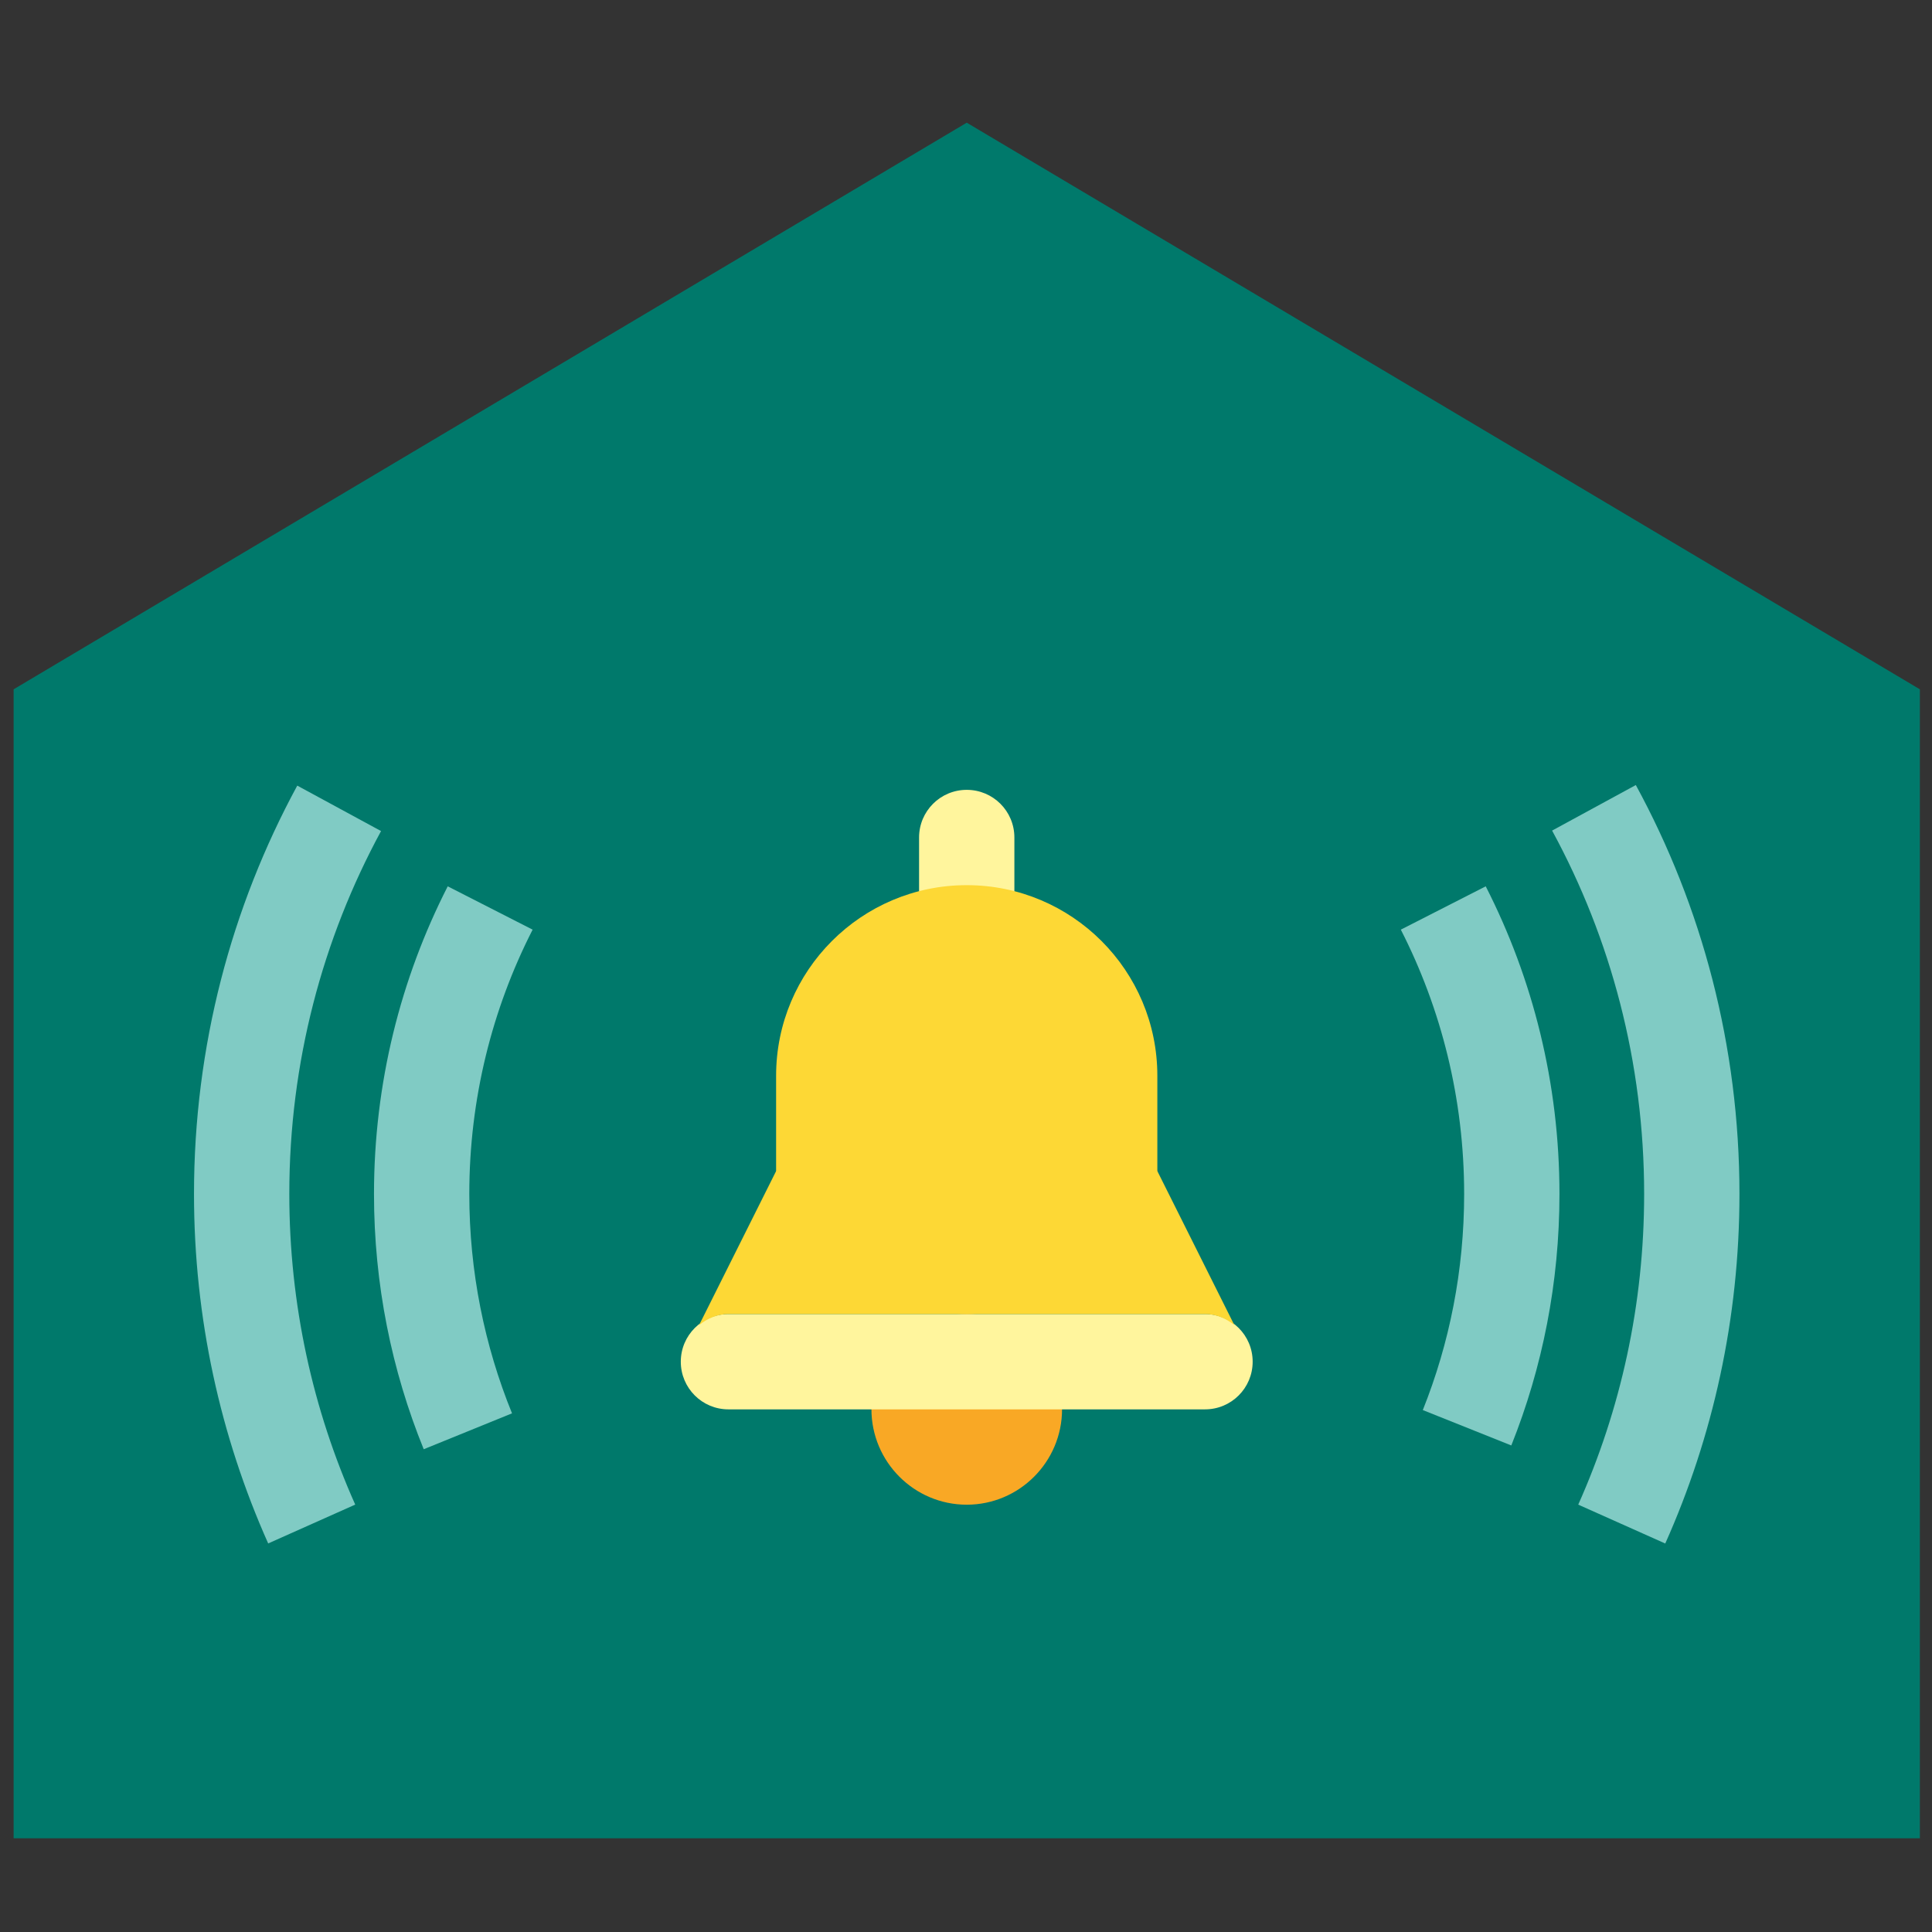 <?xml version="1.0" encoding="UTF-8" standalone="no"?>
<svg
   version="1.1"
   x="0px"
   y="0px"
   width="75mm"
   height="75mm"
   viewBox="0 0 283.465 283.465"
   enable-background="new 0 0 48 48"
   xml:space="preserve"
   id="svg28"
   sodipodi:docname="doorbell.svg"
   inkscape:version="1.1.2 (b8e25be833, 2022-02-05)"
   xmlns:inkscape="http://www.inkscape.org/namespaces/inkscape"
   xmlns:sodipodi="http://sodipodi.sourceforge.net/DTD/sodipodi-0.dtd"
   xmlns="http://www.w3.org/2000/svg"
   xmlns:svg="http://www.w3.org/2000/svg"><rect x="0" y="0" width="283.465" height="283.465" fill="#333333" stroke="none"/><defs
   id="defs32" /><sodipodi:namedview
   id="namedview30"
   pagecolor="#ffffff"
   bordercolor="#666666"
   borderopacity="1.0"
   inkscape:pageshadow="2"
   inkscape:pageopacity="0.0"
   inkscape:pagecheckerboard="0"
   showgrid="false"
   units="mm"
   inkscape:zoom="0.9983453"
   inkscape:cx="213.85386"
   inkscape:cy="233.38618"
   inkscape:window-width="1920"
   inkscape:window-height="1009"
   inkscape:window-x="-8"
   inkscape:window-y="-8"
   inkscape:window-maximized="1"
   inkscape:current-layer="svg28"
   inkscape:document-units="mm" />
<path
   fill="#00796b"
   d="M 141.843,18 2,101.136 V 269.717 H 281.685 V 101.136 Z"
   id="path2"
   style="stroke-width:6.992" />
<path
   fill="#f9a825"
   d="m 127.858,206.759 c 0,-7.698 6.279,-13.956 13.984,-13.956 7.705,0 13.984,6.258 13.984,13.956 0,7.733 -6.279,14.012 -13.984,14.012 -7.705,0 -13.984,-6.279 -13.984,-14.012 z"
   id="path4"
   style="stroke-width:6.992" />
<g
   id="g14"
   transform="matrix(6.992,0,0,6.992,-25.969,-23.953)">
	<path
   fill="none"
   stroke="#80cbc4"
   stroke-width="2"
   d="m 13.532,33.46 c -0.625,-1.537 -0.97,-3.218 -0.97,-4.979 0,-2.161 0.519,-4.201 1.438,-6.002"
   id="path6" />
	<path
   fill="none"
   stroke="#80cbc4"
   stroke-width="2"
   d="m 34,22.479 c 0.919,1.801 1.438,3.841 1.438,6.002 0,1.733 -0.333,3.389 -0.939,4.905"
   id="path8" />
	<path
   fill="none"
   stroke="#80cbc4"
   stroke-width="2"
   d="m 10.255,35.406 c -0.944,-2.115 -1.47,-4.459 -1.47,-6.926 0,-2.93 0.741,-5.686 2.046,-8.092"
   id="path10" />
	<path
   fill="none"
   stroke="#80cbc4"
   stroke-width="2"
   d="m 37.162,20.377 c 1.31,2.408 2.053,5.169 2.053,8.104 0,2.467 -0.525,4.811 -1.47,6.926"
   id="path12" />
</g>
<g
   id="g20"
   transform="matrix(6.992,0,0,6.992,-25.969,-23.953)">
	<path
   fill="#fff59d"
   d="m 25,24 c 0,0.553 -0.447,1 -1,1 v 0 c -0.553,0 -1,-0.447 -1,-1 v -3 c 0,-0.553 0.447,-1 1,-1 v 0 c 0.553,0 1,0.447 1,1 z"
   id="path16" />
	<path
   fill="#fff59d"
   d="m 30,32 c 0,0.553 -0.447,1 -1,1 H 19 c -0.553,0 -1,-0.447 -1,-1 v 0 c 0,-0.553 0.447,-1 1,-1 h 10 c 0.553,0 1,0.447 1,1 z"
   id="path18" />
</g>
<g
   id="g26"
   transform="matrix(6.992,0,0,6.992,-25.969,-23.953)">
	<path
   fill="#fdd835"
   d="m 28,29 v -3 c 0,-2.209 -1.791,-4 -4,-4 -2.209,0 -4,1.791 -4,4 v 3 z"
   id="path22" />
	<path
   fill="#fdd835"
   d="m 19,31 h 10 c 0.236,0 0.444,0.094 0.615,0.23 L 28,28 h -8 l -1.615,3.23 C 18.556,31.094 18.764,31 19,31 Z"
   id="path24" />
</g>
</svg>

